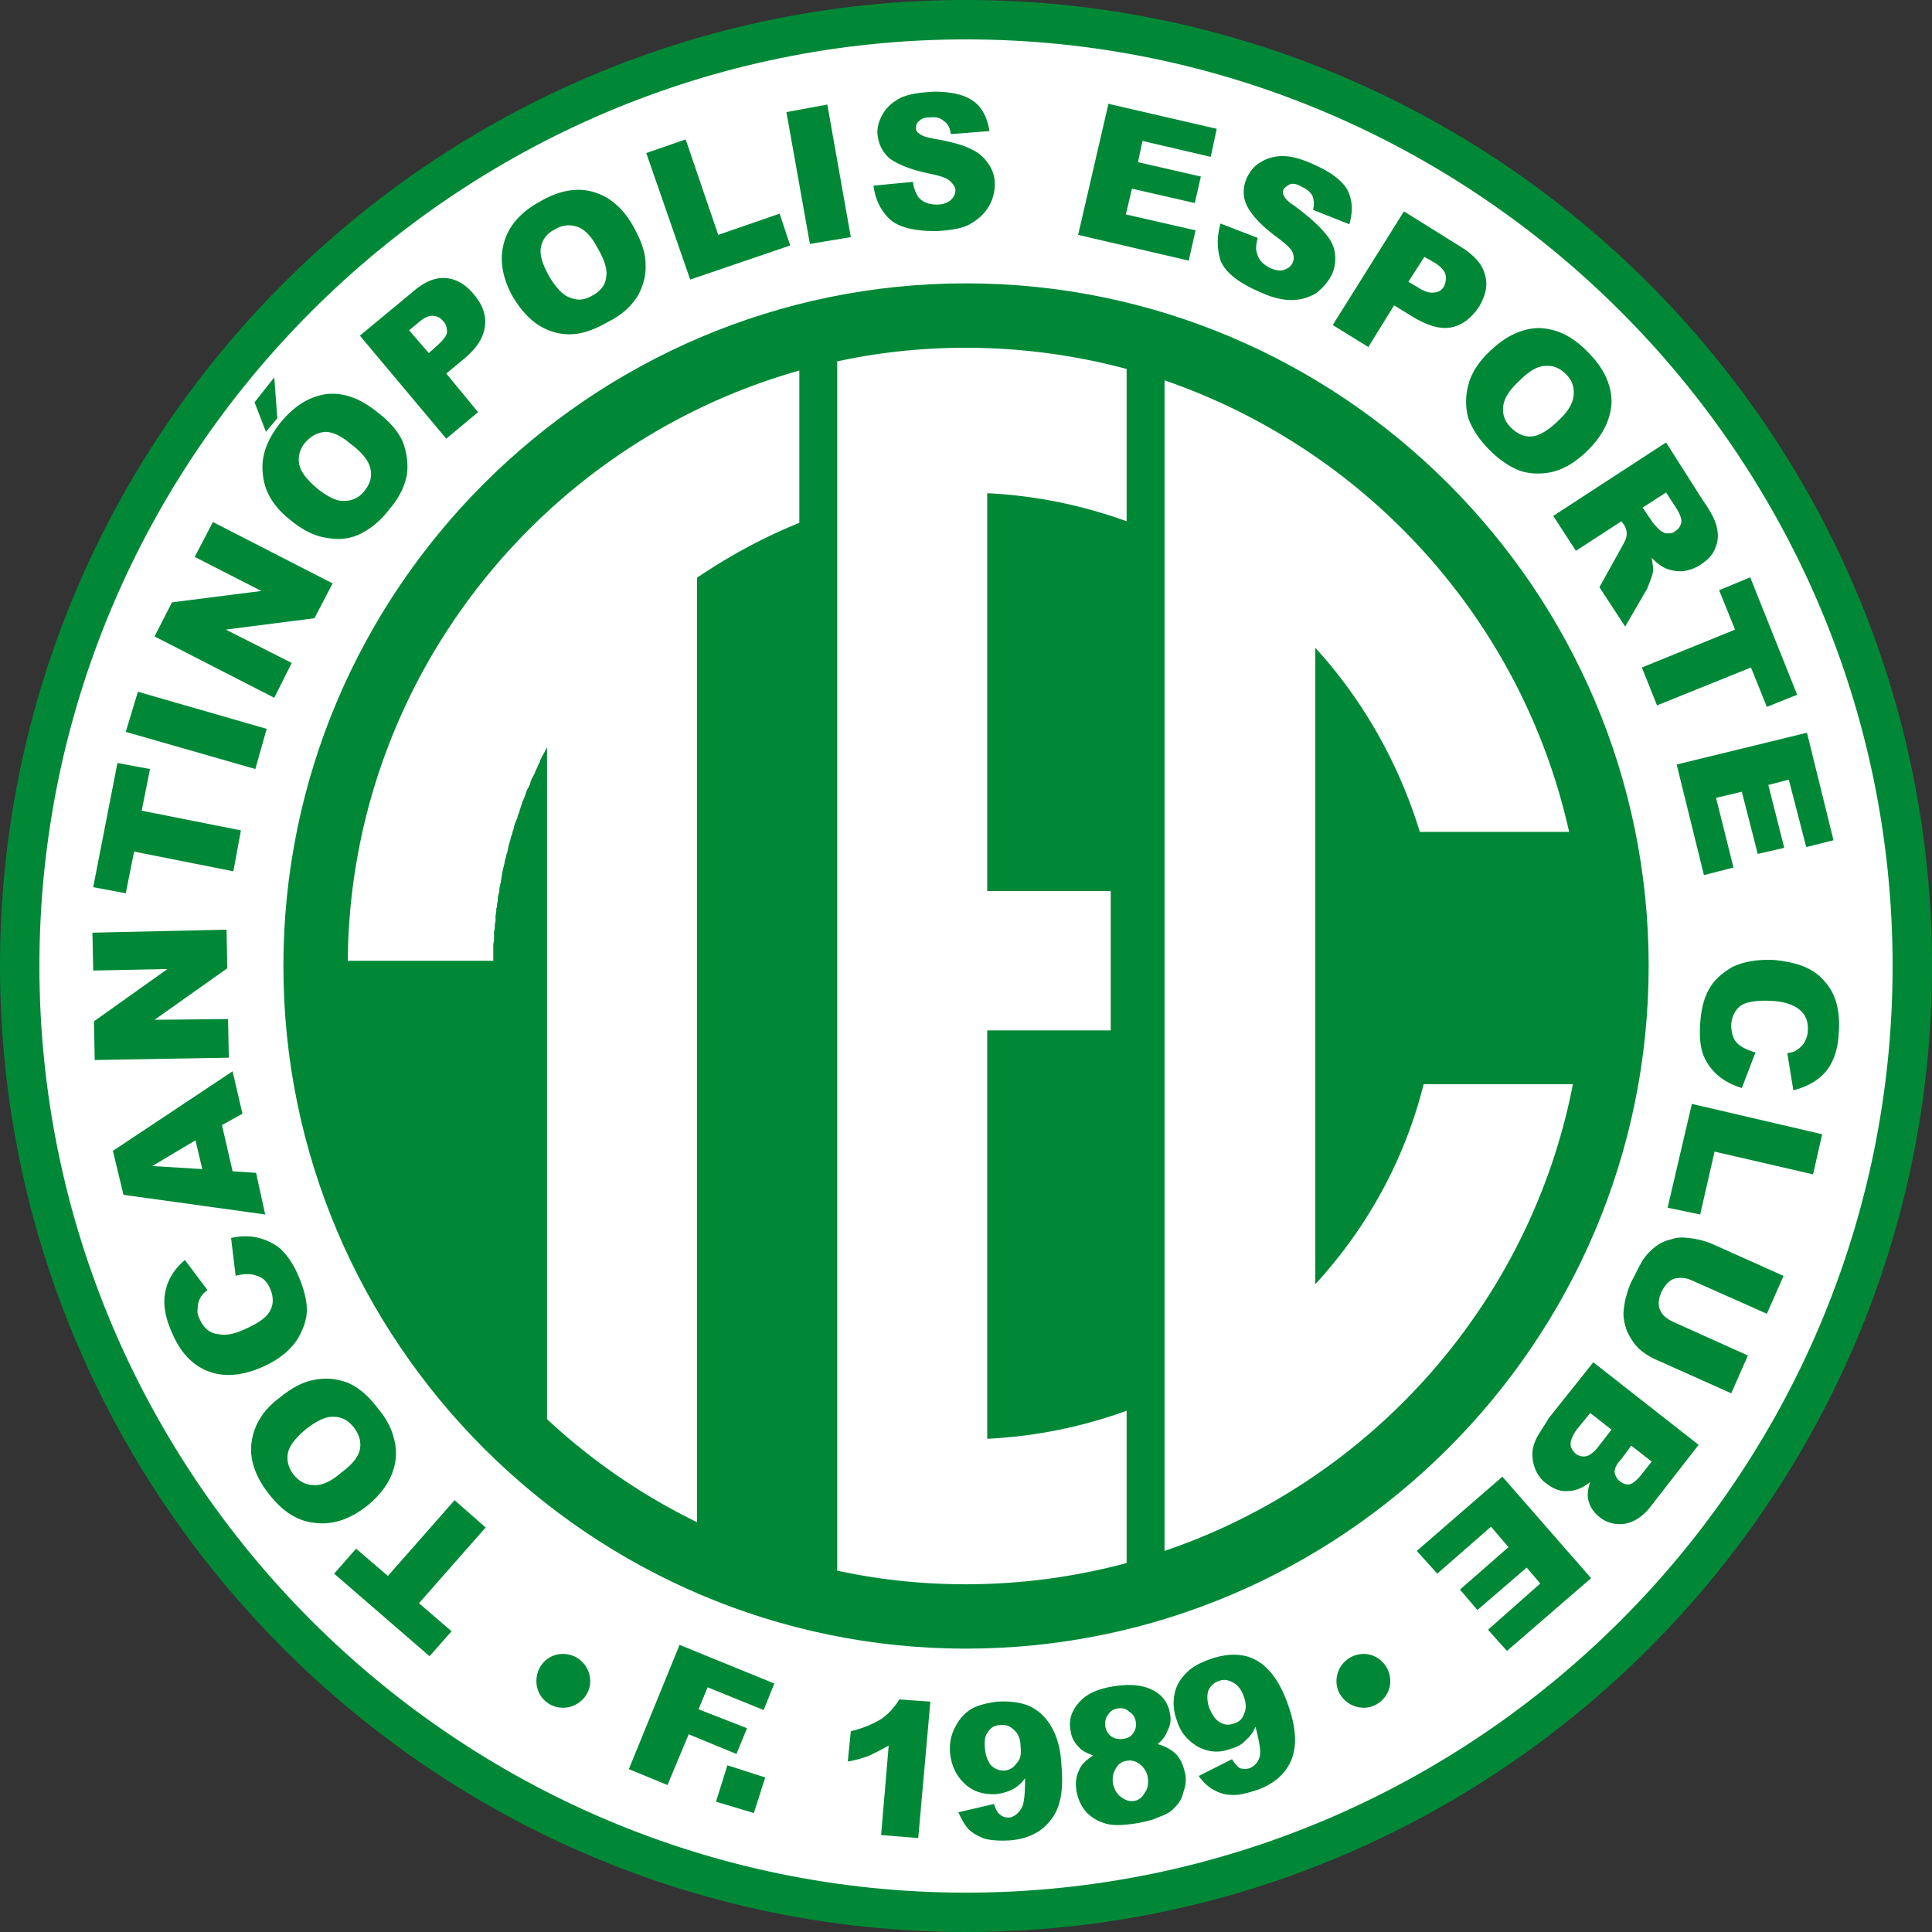 <svg xmlns="http://www.w3.org/2000/svg" xml:space="preserve" overflow="visible" height="273.53" viewBox="0 0 273.531 273.53" width="273.53"><rect x="0" y="0" width="273.531" height="273.53" fill="#333333" stroke="none"/><path fill="#FFF" clip-rule="evenodd" d="M136.77 270.74c73.801 0 133.98-60.176 133.98-133.98 0-73.8-60.176-133.98-133.98-133.98-73.8 0-133.98 60.177-133.98 133.98-.001 73.81 60.176 133.98 133.98 133.98z" fill-rule="evenodd"/><path fill="#008837" clip-rule="evenodd" d="M136.77 0c37.651 0 71.868 15.339 96.647 40.118 24.779 24.778 40.118 58.997 40.118 96.648s-15.339 71.87-40.118 96.647c-24.779 24.778-58.996 40.117-96.647 40.117-37.65 0-71.869-15.339-96.647-40.117C15.34 208.633 0 174.413 0 136.763c0-37.651 15.34-71.87 40.118-96.648C64.897 15.332 99.115-.007 136.77-.007zm92.67 44.087c-23.813-23.814-56.638-38.51-92.679-38.51-36.042 0-68.865 14.696-92.678 38.51C20.275 67.9 5.579 100.72 5.579 136.77c0 36.042 14.696 68.864 38.509 92.677 23.813 23.814 56.637 38.512 92.678 38.512s68.865-14.697 92.679-38.512c23.813-23.813 38.509-56.635 38.509-92.677 0-36.05-14.69-68.87-38.51-92.683z" fill-rule="evenodd"/><path fill="#008837" clip-rule="evenodd" d="M136.77 233.41c53.204 0 96.647-43.441 96.647-96.647 0-53.205-43.443-96.648-96.647-96.648s-96.647 43.443-96.647 96.648c-.005 53.21 43.439 96.65 96.647 96.65z" fill-rule="evenodd"/><path fill="#FFF" clip-rule="evenodd" d="M186.22 91.713c6.758 7.401 11.799 16.305 14.802 26.065h21.133c-6.65-29.927-28.641-54.062-57.28-63.931v165.73c29.391-9.977 51.809-35.183 57.817-66.076h-21.133c-2.682 10.728-8.045 20.379-15.339 28.319V91.713zM139.77 69.831c6.866.322 13.517 1.716 19.738 3.969V52.239a88.125 88.125 0 0 0-22.741-3.003c-6.221 0-12.335.644-18.235 1.931v171.2c5.899 1.288 12.014 1.933 18.235 1.933a88.04 88.04 0 0 0 22.741-3.006v-21.559a67.257 67.257 0 0 1-19.738 3.967v-57.817h17.485V126.15H139.77V69.841h-.01zM98.686 81.737v133.77a86.987 86.987 0 0 1-21.239-14.588V105.88c-.107 0-.107.107-.107.107l-.322.644c-.214.321-.322.644-.536.965 0 .214-.107.43-.214.537a5.085 5.085 0 0 1-.322.751c-.107.214-.214.537-.322.751-.107.214-.321.537-.429.858-.107.214-.107.429-.214.643-.107.322-.321.537-.429.859-.107.214-.107.429-.215.644a5.234 5.234 0 0 1-.321.75c-.107.215-.107.43-.214.644-.108.322-.215.644-.322 1.073-.107.214-.214.429-.214.643-.107.215-.214.537-.322.75-.107.322-.214.644-.214.859-.107.214-.214.536-.214.751-.108.214-.214.429-.214.644-.108.322-.215.751-.322 1.073 0 .214-.107.429-.107.643-.107.322-.215.537-.215.859a2.021 2.021 0 0 0-.214.858c-.107.214-.107.536-.214.751 0 .214-.107.429-.107.644-.107.429-.107.751-.215 1.18 0 .214-.107.429-.107.644-.107.214-.107.537-.107.858-.107.214-.107.429-.214.751 0 .322 0 .645-.108.966 0 .214 0 .429-.107.644 0 .322 0 .644-.107.965v.858c-.107.322-.107.537-.107.751 0 .215 0 .429-.107.644v1.18c0 .214-.107.536-.107.751v2.253H49.236c.322-39.688 27.353-73.263 63.931-83.561v21.56c-5.15 2.083-9.87 4.658-14.484 7.768z" fill-rule="evenodd"/><path fill="#008837" clip-rule="evenodd" d="m60.821 234.49-13.515-11.694 3.11-3.538 4.505 3.86 9.439-10.724 4.398 3.86-9.439 10.728 4.613 3.967-3.111 3.53zm-8.903-21.24c1.716-1.395 2.896-2.896 3.54-4.505.644-1.607.751-3.112.43-4.614-.322-1.608-1.073-3.216-2.468-4.824-1.287-1.718-2.682-2.896-4.184-3.541-1.501-.535-3.003-.751-4.613-.429-1.501.213-3.218 1.073-4.934 2.468-2.468 1.821-3.755 3.968-4.076 6.436-.322 2.359.536 4.827 2.467 7.293 1.93 2.468 4.076 3.863 6.542 4.076 2.361.31 4.828-.44 7.296-2.37zm-3.647-4.72c-1.502 1.289-2.789 1.824-3.862 1.718-1.18 0-2.038-.538-2.789-1.396-.751-.964-1.072-2.036-.858-3.109.215-1.073 1.073-2.146 2.467-3.325 1.609-1.289 3.004-1.931 4.077-1.824 1.072 0 2.038.535 2.788 1.502.751.966 1.073 2.036.858 3.109-.214 1.06-1.073 2.14-2.681 3.32zM33.36 180.64l-.644-5.365c1.395-.322 2.789-.322 3.969 0s2.252.857 3.11 1.607c.858.86 1.716 2.04 2.36 3.542.858 1.93 1.287 3.647 1.287 5.04 0 1.396-.536 2.896-1.501 4.398-1.073 1.502-2.574 2.681-4.72 3.647-2.896 1.286-5.47 1.502-7.723.645-2.253-.86-3.969-2.681-5.149-5.472-.965-2.146-1.287-4.076-.965-5.685.321-1.717 1.18-3.219 2.789-4.614l3.218 4.292c-.537.322-.859.751-.966.967a3.016 3.016 0 0 0-.43 1.608c-.107.535 0 .964.322 1.608.537 1.179 1.395 1.93 2.682 2.039.965.213 2.146 0 3.754-.751 1.931-.86 3.111-1.717 3.54-2.684.429-.857.429-1.821 0-2.895-.429-1.072-1.073-1.717-1.931-1.93-.749-.33-1.822-.33-3.002-.01zm-1.93-21.35 1.501 6.545 3.326.213 1.287 5.899-20.06-2.787-1.501-6.223 16.948-11.263 1.395 6.007-2.896 1.6zm-3.755 2.15-6.114 3.648 7.079.429-.965-4.08zm-14.266-11.37-.107-5.472 10.404-7.402-10.512.214-.107-5.363 18.986-.429.107 5.47-10.297 7.293 10.405-.106.108 5.472-18.987.33zm-.215-24.46 3.432-17.591 4.613.858-1.18 5.899 14.052 2.789-1.073 5.792-14.051-2.789-1.18 5.899-4.613-.86zm4.613-21.99 18.343 5.256 1.609-5.685-18.235-5.256-1.717 5.676zm4.076-13.516 2.467-4.827 12.658-1.609-9.439-4.827 2.575-4.935 16.948 8.688-2.575 4.935-12.55 1.609 9.333 4.72-2.467 4.935-16.95-8.689zm19.308-16.412c1.716 1.395 3.432 2.252 5.149 2.468 1.717.321 3.218.107 4.612-.537 1.501-.751 2.896-1.824 4.183-3.541 1.396-1.609 2.146-3.218 2.468-4.827.214-1.609 0-3.111-.537-4.613-.644-1.501-1.823-2.896-3.647-4.291-2.36-1.931-4.72-2.789-7.08-2.574-2.468.322-4.612 1.609-6.65 4.077-1.931 2.467-2.789 4.826-2.468 7.294.216 2.468 1.503 4.613 3.97 6.544zm3.754-4.504c-1.502-1.288-2.36-2.36-2.575-3.433-.214-1.18.107-2.146.751-3.003.858-.966 1.716-1.501 2.896-1.609 1.073 0 2.253.536 3.647 1.716 1.716 1.287 2.574 2.467 2.788 3.54.215 1.072 0 2.038-.858 3.11-.751.965-1.716 1.395-2.789 1.395-1.071.107-2.358-.537-3.86-1.716zm-8.903-12.229 2.79-3.54.429 5.792-1.609 1.931-1.61-4.183zm14.91-9.44 7.509-6.221c1.609-1.395 3.11-2.038 4.612-1.931s2.79.858 3.969 2.252c1.287 1.501 1.823 3.003 1.609 4.612-.214 1.61-1.18 3.111-3.003 4.613l-2.467 2.038 4.505 5.47-4.505 3.755-12.229-14.588zm9.761 2.467 1.072-.966c.859-.75 1.396-1.395 1.502-1.931 0-.643-.107-1.18-.537-1.609-.321-.429-.858-.751-1.395-.751-.536-.107-1.287.215-2.145.966l-1.288 1.072 2.791 3.219zm11.908-7.937c-1.502-2.682-1.931-5.256-1.288-7.616s2.252-4.291 4.935-5.792c2.681-1.609 5.256-2.145 7.616-1.501 2.359.644 4.291 2.252 5.792 4.934 1.072 1.931 1.716 3.647 1.716 5.256.107 1.609-.322 3.111-1.072 4.506-.858 1.394-2.146 2.681-4.077 3.646-1.824 1.073-3.54 1.717-5.042 1.824-1.609.107-3.111-.215-4.613-1.073-1.501-.859-2.787-2.254-3.967-4.184zm5.148-2.897c.965 1.609 1.931 2.683 3.003 3.004 1.073.43 2.038.322 3.111-.321 1.179-.645 1.823-1.502 1.93-2.575.214-1.073-.214-2.467-1.288-4.291-.858-1.609-1.823-2.575-2.895-2.896-1.073-.322-2.039-.215-3.111.429-1.073.537-1.716 1.395-1.931 2.468-.213 1.072.216 2.466 1.181 4.182zm13.73-17.485 5.578-1.931 4.612 13.517 8.689-3.004 1.502 4.506-14.16 4.827-6.221-17.915zm19.841-5.792 3.326 18.664 5.792-.965-3.325-18.771-5.8 1.072zm12.34 10.406 5.578-.537c.107.965.429 1.609.751 2.146.644.75 1.501 1.072 2.682 1.072.751 0 1.395-.214 1.931-.644.429-.428.644-.858.644-1.394 0-.429-.322-.859-.751-1.287-.429-.43-1.395-.751-3.004-1.073-2.575-.537-4.398-1.288-5.577-2.146-1.073-.965-1.61-2.146-1.717-3.647 0-.965.322-1.93.858-2.789.537-.858 1.395-1.609 2.468-2.145 1.179-.537 2.681-.751 4.719-.858 2.36 0 4.291.429 5.47 1.288 1.288.858 2.038 2.36 2.36 4.291l-5.47.429c-.107-.858-.429-1.501-.966-1.823-.429-.429-1.072-.644-1.931-.536-.751 0-1.18.107-1.501.429-.429.321-.537.644-.537 1.072 0 .322.108.537.429.751.321.322.965.536 2.038.75 2.575.43 4.398.965 5.363 1.502 1.18.536 1.93 1.287 2.467 2.145.536.751.858 1.717.858 2.789 0 1.18-.322 2.36-.965 3.326-.645 1.072-1.609 1.823-2.79 2.467-1.071.537-2.681.751-4.504.859-3.219 0-5.471-.537-6.758-1.824-1.19-1.182-1.94-2.79-2.15-4.613zm33.25-11.586 15.339 3.54-.857 3.969-9.654-2.252-.643 3.003 8.902 2.038-.857 3.754-8.904-2.038-.858 3.647 9.869 2.252-.966 4.291-15.661-3.646 4.29-18.558zm15.88 16.949c-.536 1.824-.536 3.54 0 5.256.645 1.609 2.467 3.111 5.472 4.398 1.608.751 3.11 1.18 4.506 1.18a6.753 6.753 0 0 0 3.539-.965c.966-.751 1.717-1.609 2.253-2.682.429-.965.536-1.931.429-2.896-.108-.965-.537-1.93-1.394-2.896-.751-.965-2.146-2.252-4.293-3.862-.856-.536-1.394-1.072-1.501-1.394-.215-.322-.215-.644-.106-.966.214-.321.536-.536.965-.751.429-.107.965 0 1.502.322.751.322 1.287.751 1.609 1.288.214.536.32 1.179.106 2.037l5.149 2.038c.536-1.931.429-3.54-.322-4.934-.751-1.287-2.359-2.467-4.505-3.432-1.824-.858-3.326-1.287-4.613-1.287-1.18 0-2.252.321-3.109.858-.965.537-1.502 1.288-1.932 2.146-.644 1.395-.644 2.789 0 4.076.645 1.287 2.038 2.79 4.076 4.291 1.287.965 2.146 1.716 2.36 2.253.214.536.214 1.072 0 1.501s-.536.751-1.181.965c-.535.214-1.18.107-1.931-.214-1.073-.537-1.716-1.18-1.931-2.146-.214-.537-.107-1.288.106-2.146l-5.27-2.038zm25.96-1.717 8.261 5.149c1.822 1.18 2.896 2.467 3.218 3.861.429 1.395.106 2.897-.859 4.506-1.073 1.609-2.358 2.574-3.86 2.896-1.609.322-3.325-.214-5.363-1.394l-2.789-1.716-3.648 5.9-5.041-3.111 10.08-16.091zm.64 9.976 1.287.751c.965.644 1.716.858 2.359.751.536 0 1.072-.322 1.395-.858.215-.537.322-1.073.215-1.61-.108-.537-.644-1.18-1.502-1.716l-1.502-.858-2.27 3.54zM211 49.665c-1.61 1.502-2.684 3.111-3.111 4.827-.429 1.609-.429 3.217 0 4.72.536 1.502 1.501 3.003 3.003 4.505 1.503 1.501 3.003 2.467 4.505 3.003a8.8 8.8 0 0 0 4.721 0c1.502-.429 3.11-1.395 4.72-3.003 2.145-2.146 3.218-4.398 3.325-6.758 0-2.467-1.073-4.827-3.325-7.08-2.145-2.253-4.398-3.326-6.865-3.433-2.37.001-4.73 1.073-6.98 3.219zm4.07 4.29c1.394-1.395 2.573-2.146 3.754-2.146 1.073-.107 2.038.322 2.896 1.18.857.858 1.18 1.823 1.072 3.003-.106 1.072-.751 2.252-2.038 3.433-1.502 1.502-2.789 2.252-3.862 2.36-1.071.107-2.037-.321-3.004-1.287-.856-.859-1.179-1.824-1.071-2.897.1-1.179.86-2.359 2.25-3.646zm4.83 19.094 15.981-10.405 5.256 8.26c1.073 1.502 1.718 2.789 1.932 3.754.215.966.215 1.931-.214 2.896-.322.966-1.073 1.717-2.038 2.36-.966.643-1.824.858-2.682.965-.858 0-1.717-.107-2.576-.537-.535-.321-1.18-.751-1.716-1.395.108.751.214 1.288.214 1.716 0 .215-.105.751-.32 1.288-.214.644-.43 1.073-.536 1.395l-3.111 5.364-3.646-5.578 3.218-5.792c.429-.75.645-1.287.645-1.716s-.108-.966-.431-1.396l-.32-.428-6.437 4.183-3.21-4.934zm12.66-1.18 1.396 2.038c.105.214.536.644 1.072 1.18.321.214.644.429.966.429.429 0 .856 0 1.179-.321.537-.322.751-.751.859-1.18.107-.537-.215-1.288-.751-2.146l-1.396-2.146-3.33 2.146zm15.23 9.868-4.398 1.824 2.254 5.578-13.194 5.364 2.145 5.363 13.302-5.363 2.253 5.578 4.291-1.716-6.65-16.627zm8.04 21.993 3.754 15.232-3.86.966-2.469-9.547-2.896.751 2.253 8.904-3.754.858-2.253-8.796-3.647.858 2.467 9.869-4.183 1.072-3.862-15.661 18.45-4.5zM248.54 149l-1.931 5.04c-1.396-.429-2.574-1.073-3.434-1.824a7.56 7.56 0 0 1-2.038-2.894c-.429-1.183-.535-2.575-.429-4.292.108-2.04.537-3.755 1.287-5.04.644-1.183 1.824-2.254 3.326-3.112 1.609-.751 3.54-1.072 5.898-.965 3.22.322 5.58 1.18 7.08 3.004 1.609 1.715 2.252 4.183 2.038 7.186-.106 2.469-.751 4.29-1.822 5.578-1.073 1.286-2.575 2.146-4.613 2.682l-.858-5.256c.645-.106 1.073-.216 1.287-.429a3.14 3.14 0 0 0 1.181-1.18c.215-.429.429-.967.429-1.501.108-1.396-.322-2.469-1.396-3.22-.75-.535-1.93-.967-3.646-1.073-2.146-.106-3.54.106-4.398.645-.857.642-1.288 1.502-1.395 2.682 0 1.072.215 1.93.751 2.574.63.63 1.49 1.06 2.67 1.39zm9.44 11.58-1.287 5.685-13.945-3.22-2.038 8.903-4.612-.963 3.433-14.698 18.46 4.3zm-10.51 31.32-2.36 5.361-10.299-4.611a9.296 9.296 0 0 1-2.787-1.717c-.751-.751-1.287-1.608-1.716-2.575-.322-.964-.537-1.93-.431-2.787.108-1.289.431-2.575 1.073-4.076.429-.751.857-1.718 1.394-2.682.537-.967 1.182-1.611 1.824-2.146.643-.538 1.394-.967 2.36-1.18.857-.322 1.716-.322 2.467-.216 1.287.106 2.36.429 3.218.751l10.297 4.614-2.358 5.362-10.62-4.721c-.965-.429-1.823-.429-2.574-.213-.751.322-1.287.963-1.716 1.823-.431.964-.537 1.821-.215 2.572.321.751.966 1.289 1.931 1.717l10.52 4.74zm-6.98 12.66-14.91-11.694-6.329 7.94c-.215.429-.751 1.18-1.394 2.252a6.291 6.291 0 0 0-.859 2.144c-.107.967 0 1.824.322 2.684.321.857.857 1.608 1.608 2.144.967.751 2.04 1.18 3.005 1.073 1.071 0 2.145-.429 3.218-1.286-.322.857-.431 1.715-.322 2.359.214 1.072.751 1.93 1.716 2.681s2.252 1.073 3.54.86c1.287-.216 2.574-1.073 3.647-2.469l6.74-8.67zm-9.54.11 2.896 2.253-1.608 2.036c-.536.645-1.072 1.073-1.501 1.183-.537.106-.966-.109-1.396-.432-.429-.319-.643-.751-.751-1.286 0-.429.214-1.072.858-1.717l1.5-2.03zm-5.8-4.62 3.003 2.359-1.824 2.358c-.643.857-1.287 1.289-1.716 1.396-.536.106-1.072 0-1.501-.322-.429-.429-.751-.857-.751-1.396 0-.535.322-1.286.857-2.036l1.93-2.36zm.11 23.39-11.905 10.299-2.683-3.003 7.401-6.545-1.932-2.252-6.972 6.006-2.467-2.894 6.865-6.01-2.469-2.894-7.614 6.647-2.896-3.216 12.121-10.512 12.54 14.35zM96.219 232.88l13.409 5.468-1.502 3.755-7.938-3.217-1.288 3.11 6.865 2.681-1.501 3.648-6.758-2.791-3.004 7.189-5.47-2.253 7.181-17.59zm6.761 17.05-1.609 5.149 5.363 1.608 1.609-5.04-5.36-1.72zm28.74-9.01-1.716 19.309-5.256-.429 1.072-12.657a65.89 65.89 0 0 1-2.682 1.392c-.858.322-1.823.645-3.11.86l.429-4.292c1.823-.429 3.218-1.073 4.291-1.714a9.103 9.103 0 0 0 2.574-2.791l4.41.32zm3.97 15.66 5.041-1.18c.214.751.536 1.286.858 1.502.322.322.751.429 1.287.429.751-.106 1.395-.645 1.824-1.502.32-.645.429-2.037.429-4.076-.537.751-1.18 1.289-1.824 1.607-.643.322-1.394.538-2.252.645-1.716.106-3.218-.322-4.398-1.395-1.287-1.18-1.931-2.572-2.145-4.396-.108-1.289.107-2.469.643-3.542.537-1.073 1.18-1.93 2.146-2.574.965-.642 2.252-.964 3.862-1.18 1.822-.106 3.432.106 4.611.645 1.182.535 2.253 1.502 3.004 2.787.858 1.396 1.395 3.22 1.501 5.578.322 3.432-.106 6.007-1.501 7.725-1.288 1.717-3.218 2.681-5.685 2.896-1.502.106-2.789 0-3.648-.216-.856-.322-1.716-.751-2.359-1.396-.54-.64-.97-1.39-1.4-2.36zm8.8-9.33c0-.967-.32-1.824-.965-2.359-.537-.538-1.18-.751-1.931-.645-.751 0-1.287.322-1.716.967-.431.535-.536 1.286-.431 2.359.108 1.072.431 1.823.859 2.358.536.538 1.18.751 1.93.751.751-.106 1.288-.429 1.718-1.073.54-.54.65-1.29.54-2.36zm10.3 1.29c-.858-.318-1.609-.641-2.038-1.179-.645-.642-1.073-1.393-1.181-2.359-.321-1.607.216-3.003 1.501-4.292.967-.964 2.469-1.608 4.398-1.931 2.467-.429 4.399-.213 5.793.538a4.3 4.3 0 0 1 2.36 3.217c.214.86.106 1.717-.322 2.468-.215.645-.645 1.286-1.396 1.931 1.181.322 2.038.857 2.683 1.501.644.751.966 1.611 1.18 2.575.214.857.107 1.824-.214 2.681a4.146 4.146 0 0 1-1.182 2.146c-.535.645-1.286 1.073-2.251 1.396-.858.429-1.823.642-2.896.857-1.931.322-3.54.429-4.613.106-1.18-.322-2.038-.857-2.789-1.608-.751-.857-1.18-1.824-1.394-2.897-.215-1.179-.108-2.143.322-3.003.32-.89 1.07-1.53 2.04-2.17zm1.71-4.08c.106.642.429 1.07.857 1.393s1.073.429 1.718.322c.643-.106 1.071-.322 1.394-.857.322-.429.429-.967.322-1.608-.108-.644-.429-1.072-.965-1.395-.431-.429-.967-.538-1.61-.429-.645.106-1.073.429-1.395.964-.32.45-.42.99-.32 1.63zm1.07 8.05c.215.856.537 1.501 1.182 1.93.536.429 1.179.645 1.823.538.644-.109 1.18-.538 1.502-1.18.429-.537.536-1.288.429-2.146-.108-.751-.536-1.396-1.073-1.824-.643-.538-1.287-.645-1.93-.538-.645.109-1.18.432-1.502 1.073-.43.64-.53 1.29-.43 2.15zm12.13-1.08c.643.86 1.286 1.502 2.037 1.93.751.432 1.609.751 2.574.751.965.109 2.146-.213 3.54-.641 2.467-.86 4.076-2.253 4.936-4.187.856-2.036.75-4.611-.431-7.937-.751-2.146-1.716-3.86-2.789-4.934-1.071-1.18-2.358-1.824-3.646-2.037-1.287-.216-2.789-.109-4.612.535-1.502.535-2.682 1.18-3.433 2.037-.858.86-1.395 1.823-1.609 3.003-.214 1.183-.107 2.362.322 3.541.537 1.824 1.608 3.004 3.111 3.861 1.502.751 3.003.86 4.611.216.858-.216 1.609-.645 2.038-1.18a4.514 4.514 0 0 0 1.396-1.931c.536 2.037.751 3.323.643 4.073-.214.967-.75 1.505-1.501 1.824a2.577 2.577 0 0 1-1.288 0c-.429-.213-.75-.642-1.179-1.286l-4.72 2.38zm6.43-11.15c.322.967.322 1.718 0 2.362-.215.751-.751 1.179-1.502 1.392-.645.216-1.287.216-1.931-.213-.644-.322-1.072-1.072-1.501-2.039-.322-.964-.322-1.824-.108-2.466.322-.645.751-1.073 1.395-1.288.75-.322 1.395-.213 2.146.215.64.32 1.18 1.07 1.5 2.04zM79.7 241.78c2.145 0 3.861-1.715 3.861-3.754a3.846 3.846 0 0 0-3.861-3.861c-2.146 0-3.755 1.718-3.755 3.861 0 2.03 1.61 3.75 3.755 3.75zM193.08 241.78c2.038 0 3.754-1.715 3.754-3.754 0-2.144-1.716-3.861-3.754-3.861a3.846 3.846 0 0 0-3.862 3.861c0 2.03 1.72 3.75 3.86 3.75z" fill-rule="evenodd"/></svg>